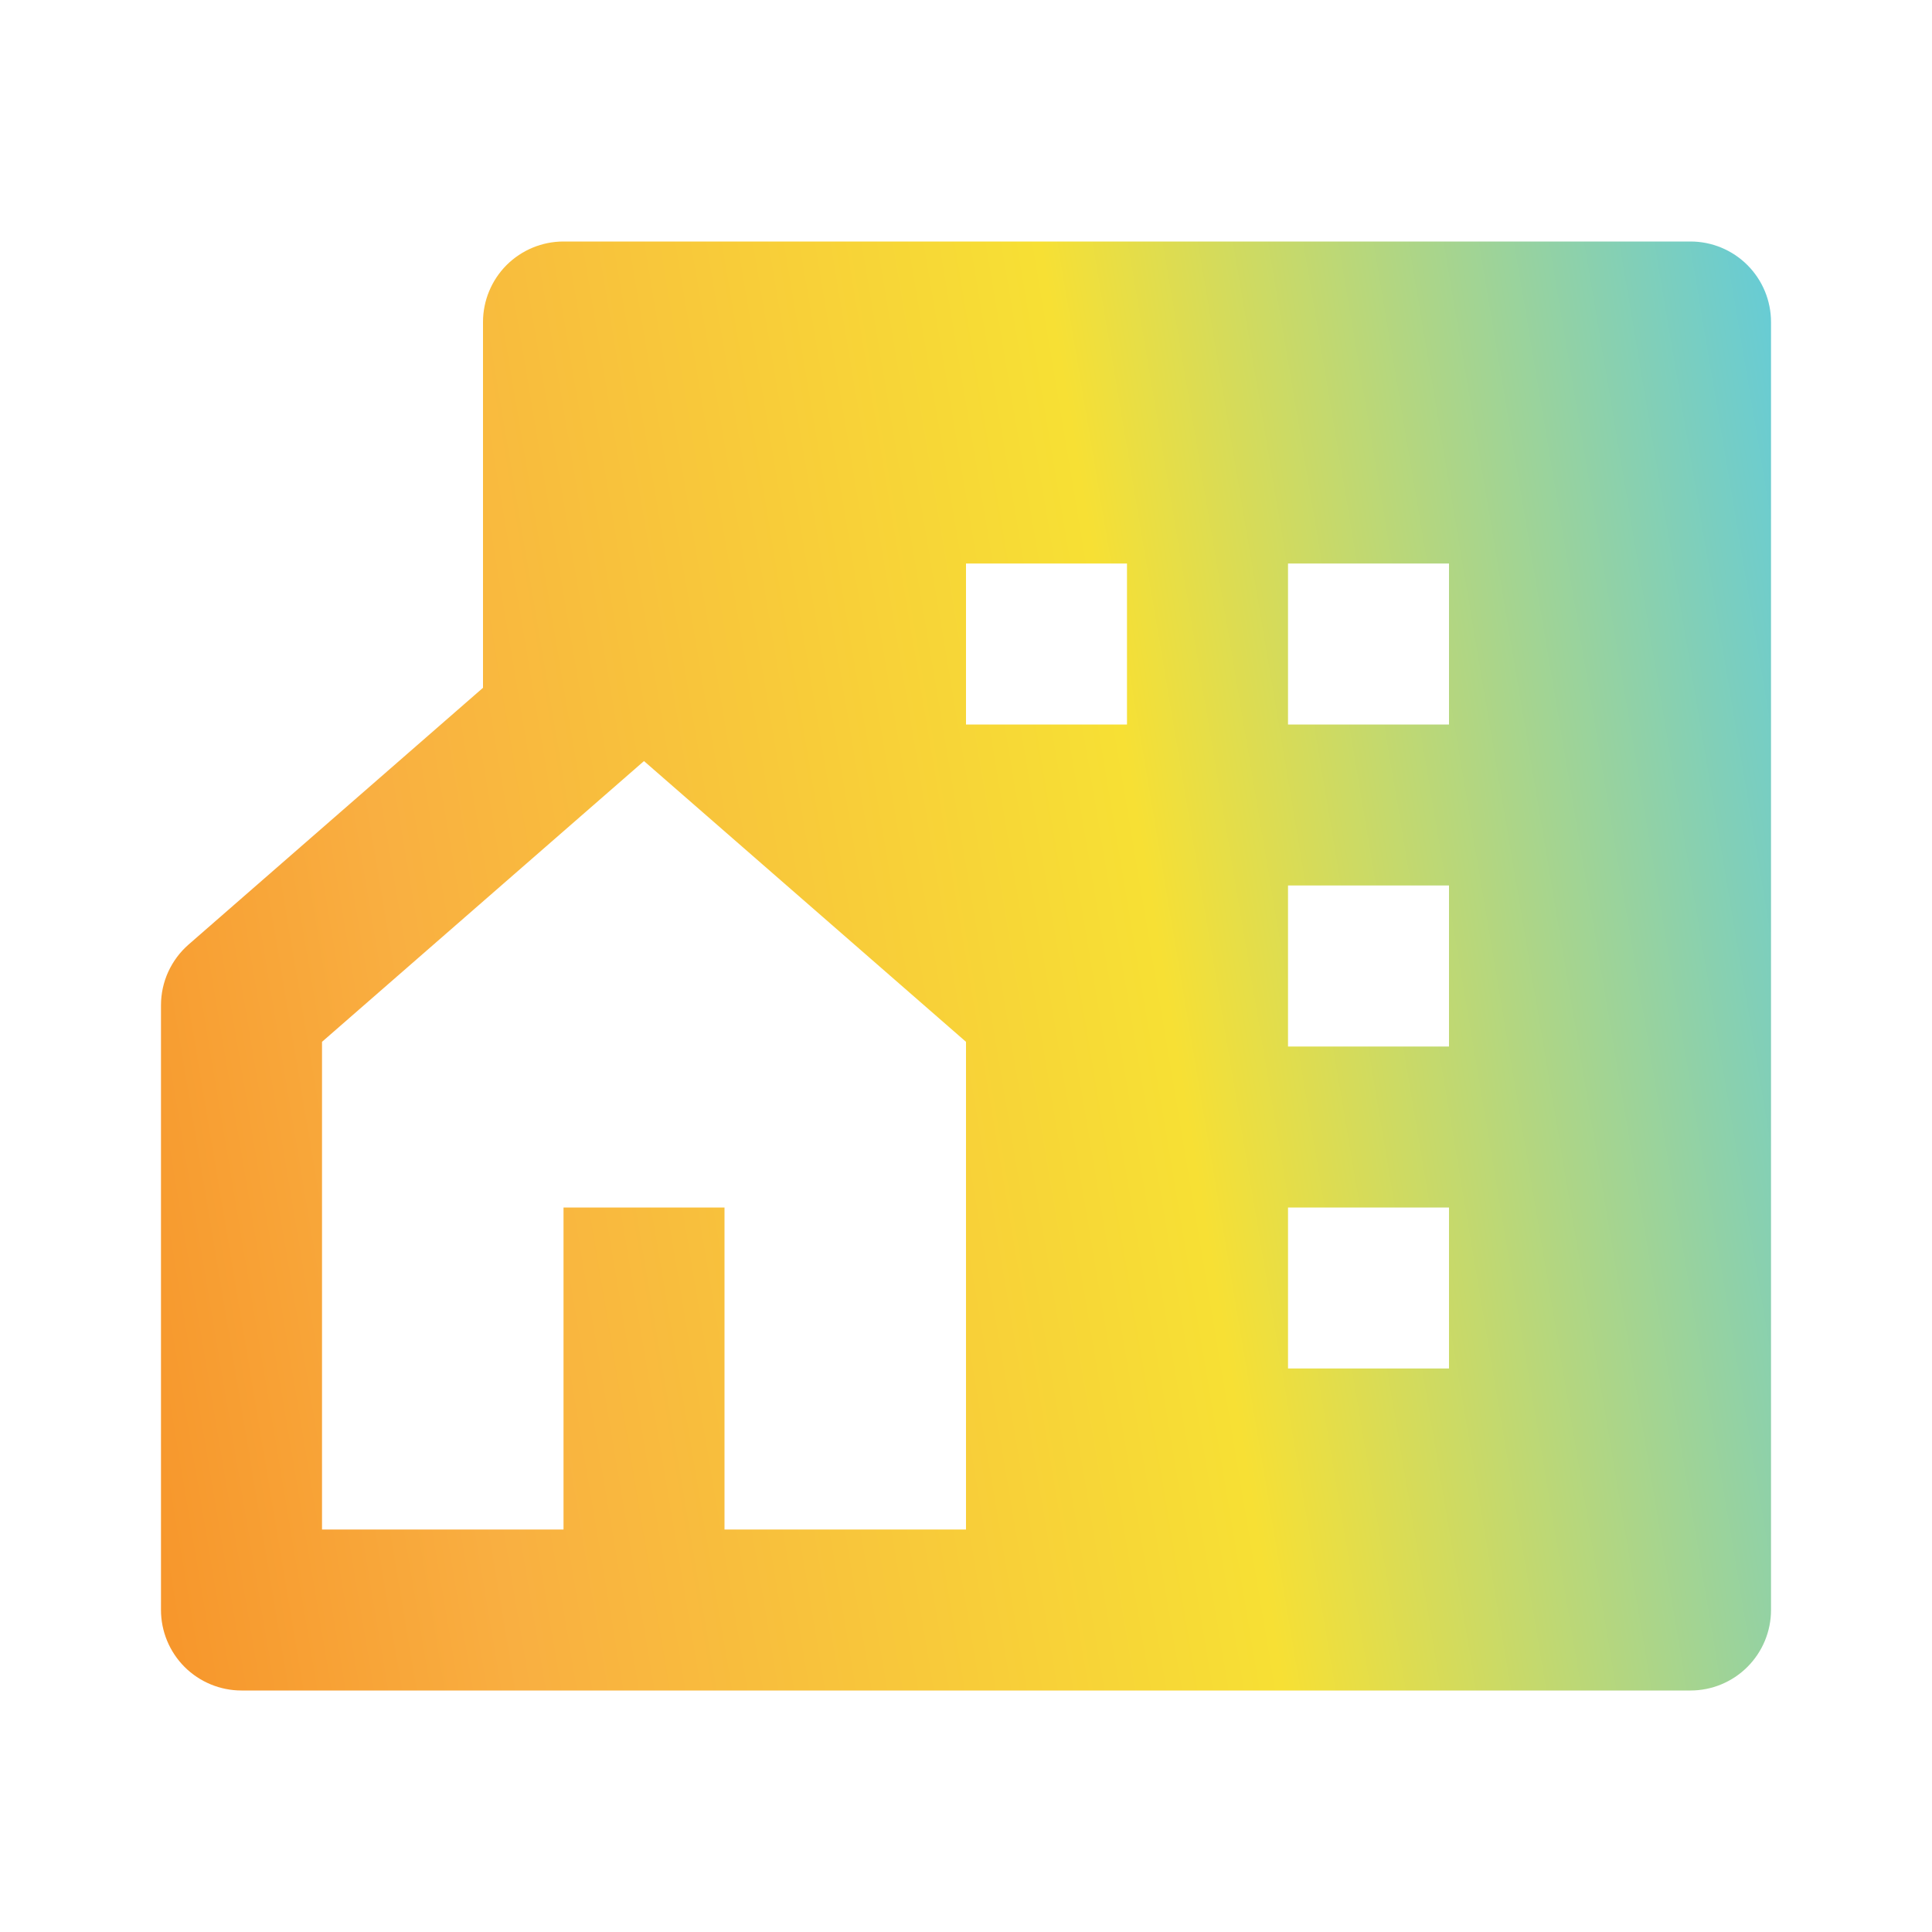 <svg xmlns="http://www.w3.org/2000/svg" width="40" height="40" viewBox="0 0 40 40" fill="none"><path d="M15 31.667H20V21.57L13.333 15.757L6.667 21.57V31.667H11.667V25H15V31.667ZM35 35H5C4.558 35 4.134 34.824 3.821 34.512C3.509 34.199 3.333 33.775 3.333 33.333V20.812C3.333 20.573 3.384 20.338 3.483 20.121C3.582 19.905 3.725 19.712 3.905 19.555L10 14.24V6.667C10 6.225 10.176 5.801 10.488 5.488C10.801 5.176 11.225 5 11.667 5H35C35.442 5 35.866 5.176 36.178 5.488C36.491 5.801 36.667 6.225 36.667 6.667V33.333C36.667 33.775 36.491 34.199 36.178 34.512C35.866 34.824 35.442 35 35 35ZM26.667 18.333V21.667H30V18.333H26.667ZM26.667 25V28.333H30V25H26.667ZM26.667 11.667V15H30V11.667H26.667ZM20 11.667V15H23.333V11.667H20Z" fill="url(#paint0_linear_10_20)"></path><defs><linearGradient id="paint0_linear_10_20" x1="57.645" y1="1.678" x2="-10.427" y2="13.108" gradientUnits="userSpaceOnUse"><stop offset="0.285" stop-color="#56C9E8"></stop><stop offset="0.524" stop-color="#F7E034"></stop><stop offset="0.749" stop-color="#F9AF41"></stop><stop offset="0.883" stop-color="#F68F25"></stop></linearGradient></defs></svg>